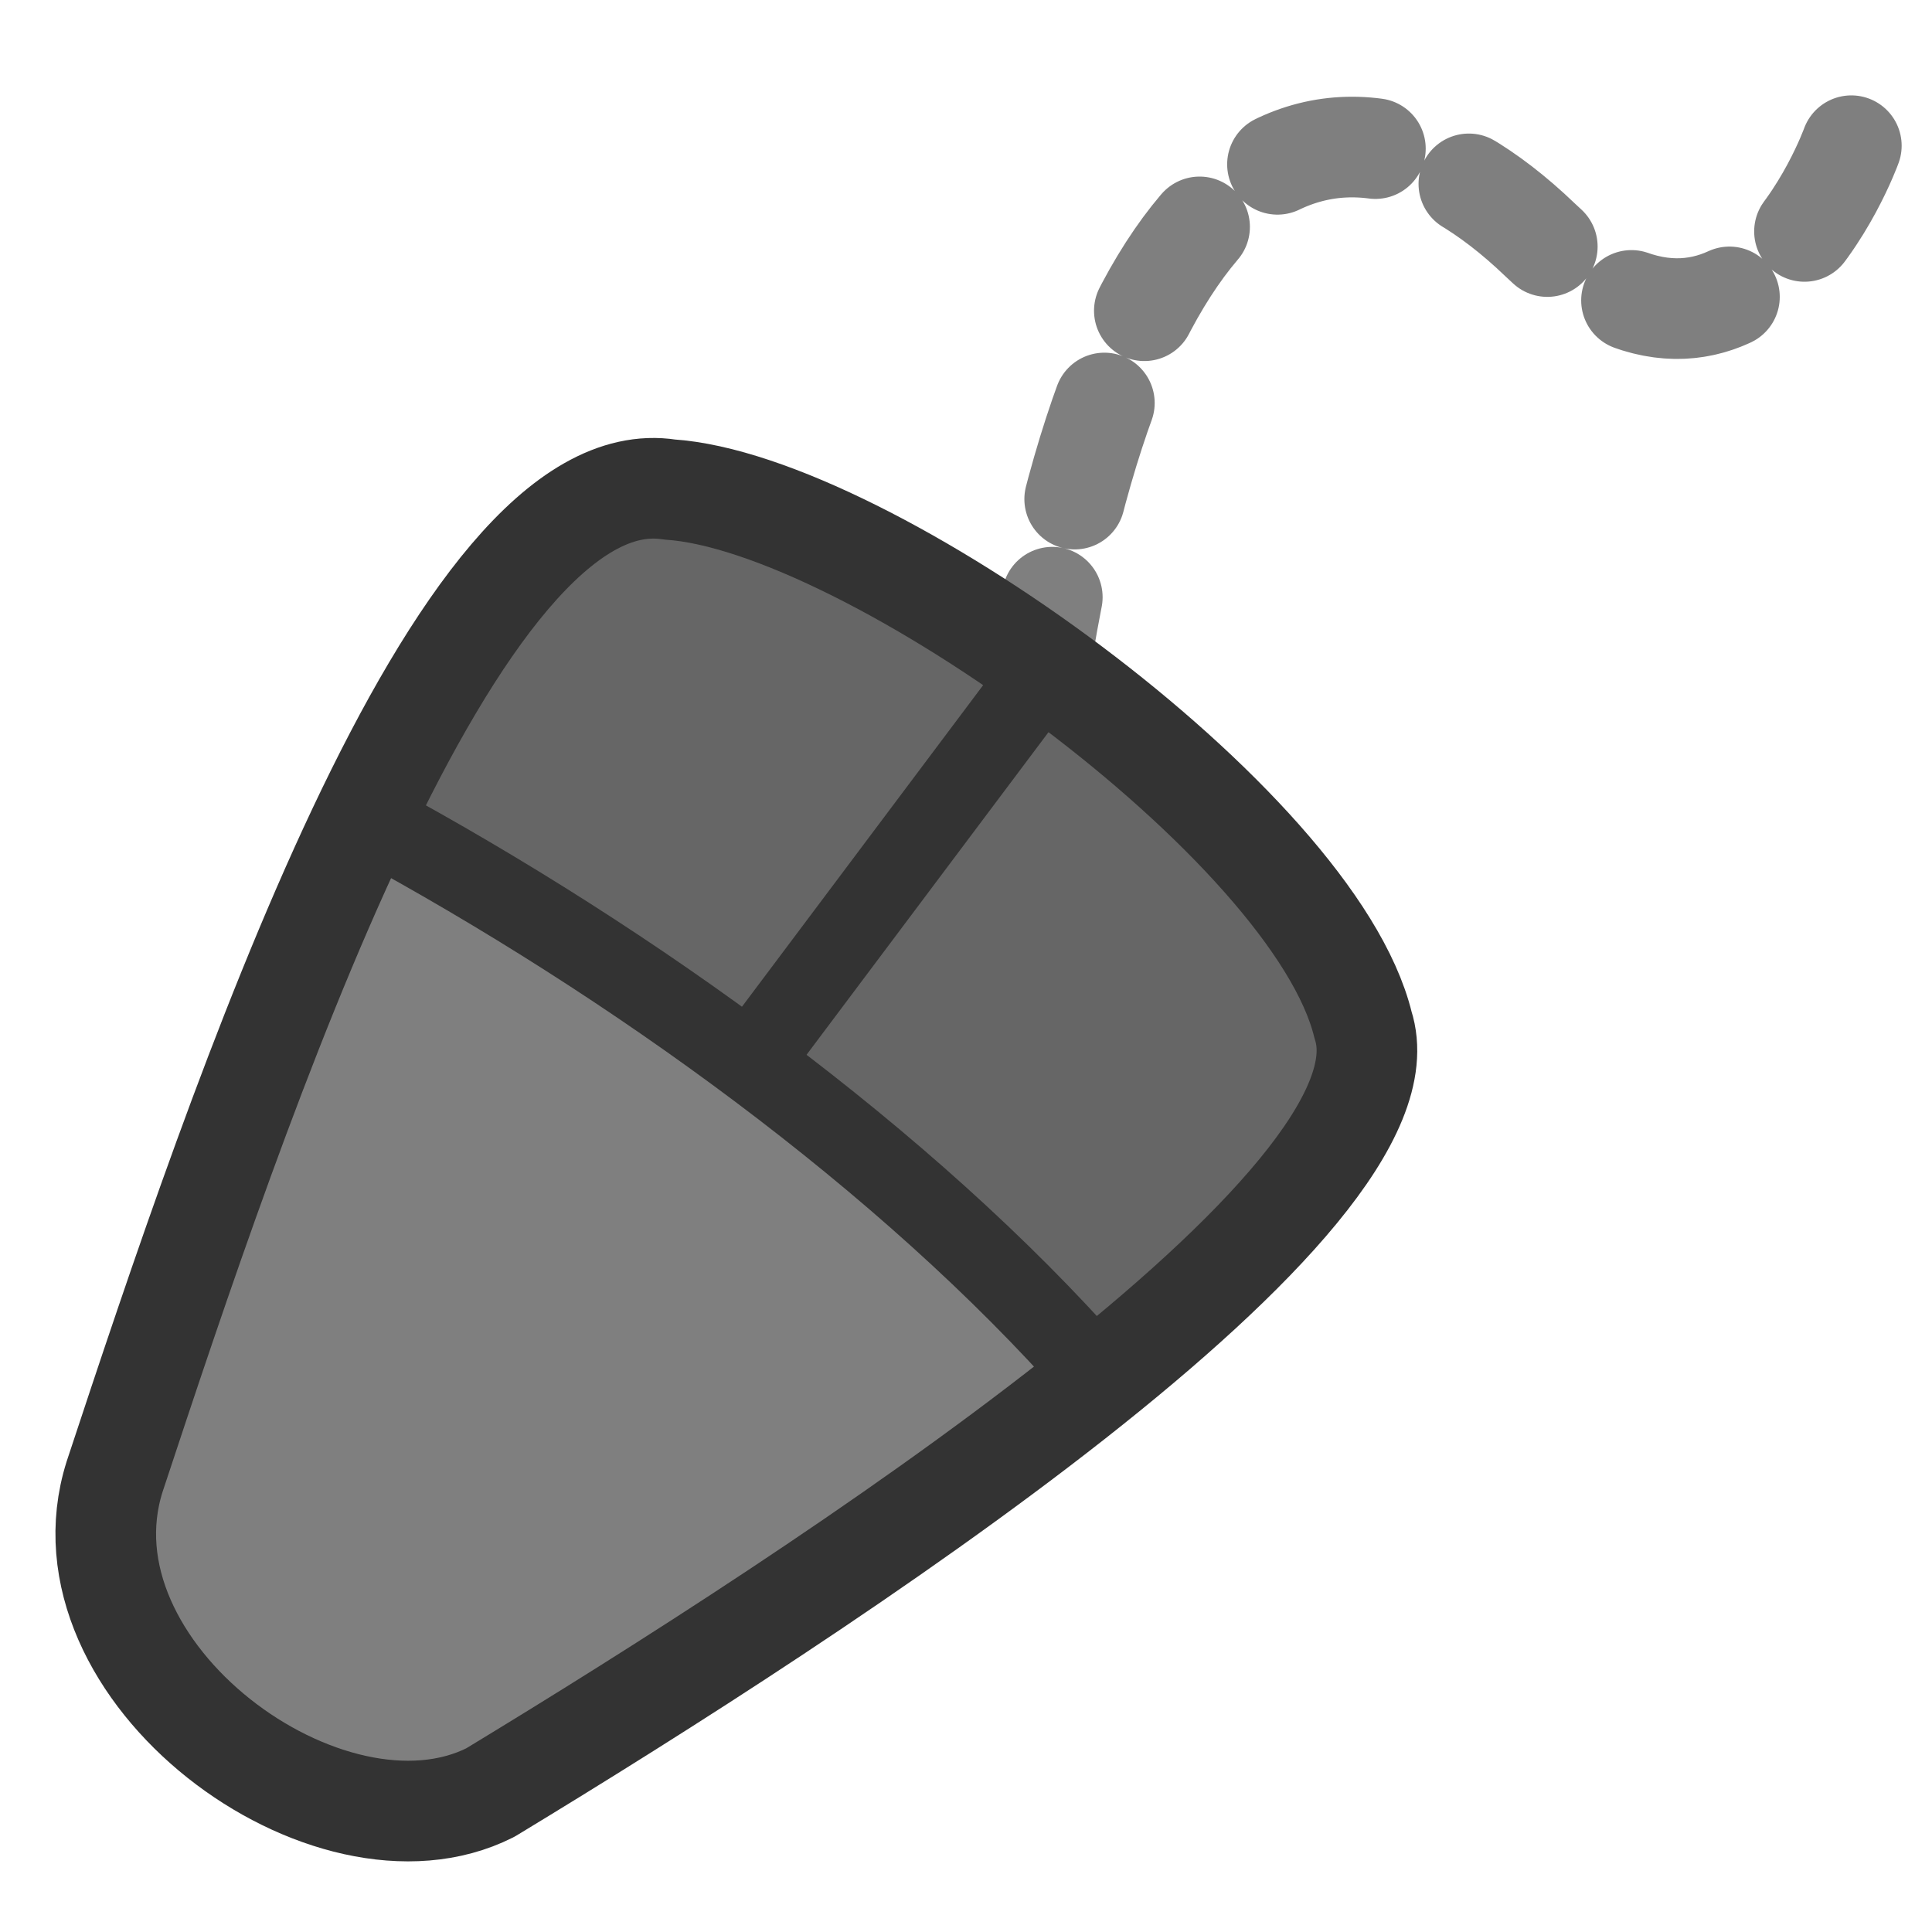 <svg xmlns="http://www.w3.org/2000/svg" viewBox="0 0 60 60" version="1.0"><path d="M32.158 21.627C34.638 4.55 41.416 1.293 47.825 7.445s9.67-2.92 9.67-2.92" stroke-linejoin="round" stroke="#7f7f7f" stroke-linecap="round" stroke-dasharray="3.125,3.125" stroke-width="3.125" fill="none"/><path d="M3.56 45.857c-1.257 4.203 7.719 11.808 11.667 9.813 10.41-6.31 29.162-18.192 26.837-22.776-4.048-9.162-11.687-15.428-21.272-17.691C15.06 14.03 7.42 34.176 3.56 45.857z" fill-rule="evenodd" fill="#7f7f7f"/><path d="M20.734 15.337c-2.636-.54-5.673 3.504-8.563 9.086l23.01 17.715c4.519-3.683 7.806-7.131 6.798-9.119-4.047-9.162-16.983-17.815-21.245-17.682z" fill-rule="evenodd" fill="#666"/><path d="M23.746 32.41l8.783-11.711" stroke="#333" stroke-width="2.5" fill="none"/><path d="M3.56 45.857c-1.922 6.066 6.654 12.34 11.667 9.813 10.41-6.31 28.895-18.325 27.103-23.841-1.52-6.234-15.414-16.226-21.538-16.626C14.128 14.164 7.42 34.176 3.56 45.857z" stroke-linejoin="round" stroke="#333" stroke-linecap="round" stroke-width="3.125" fill="none"/><path d="M11.502 25.49c8.118 4.391 16.635 10.513 22.491 17.167" stroke="#333" stroke-width="2.5" fill="none"/></svg>